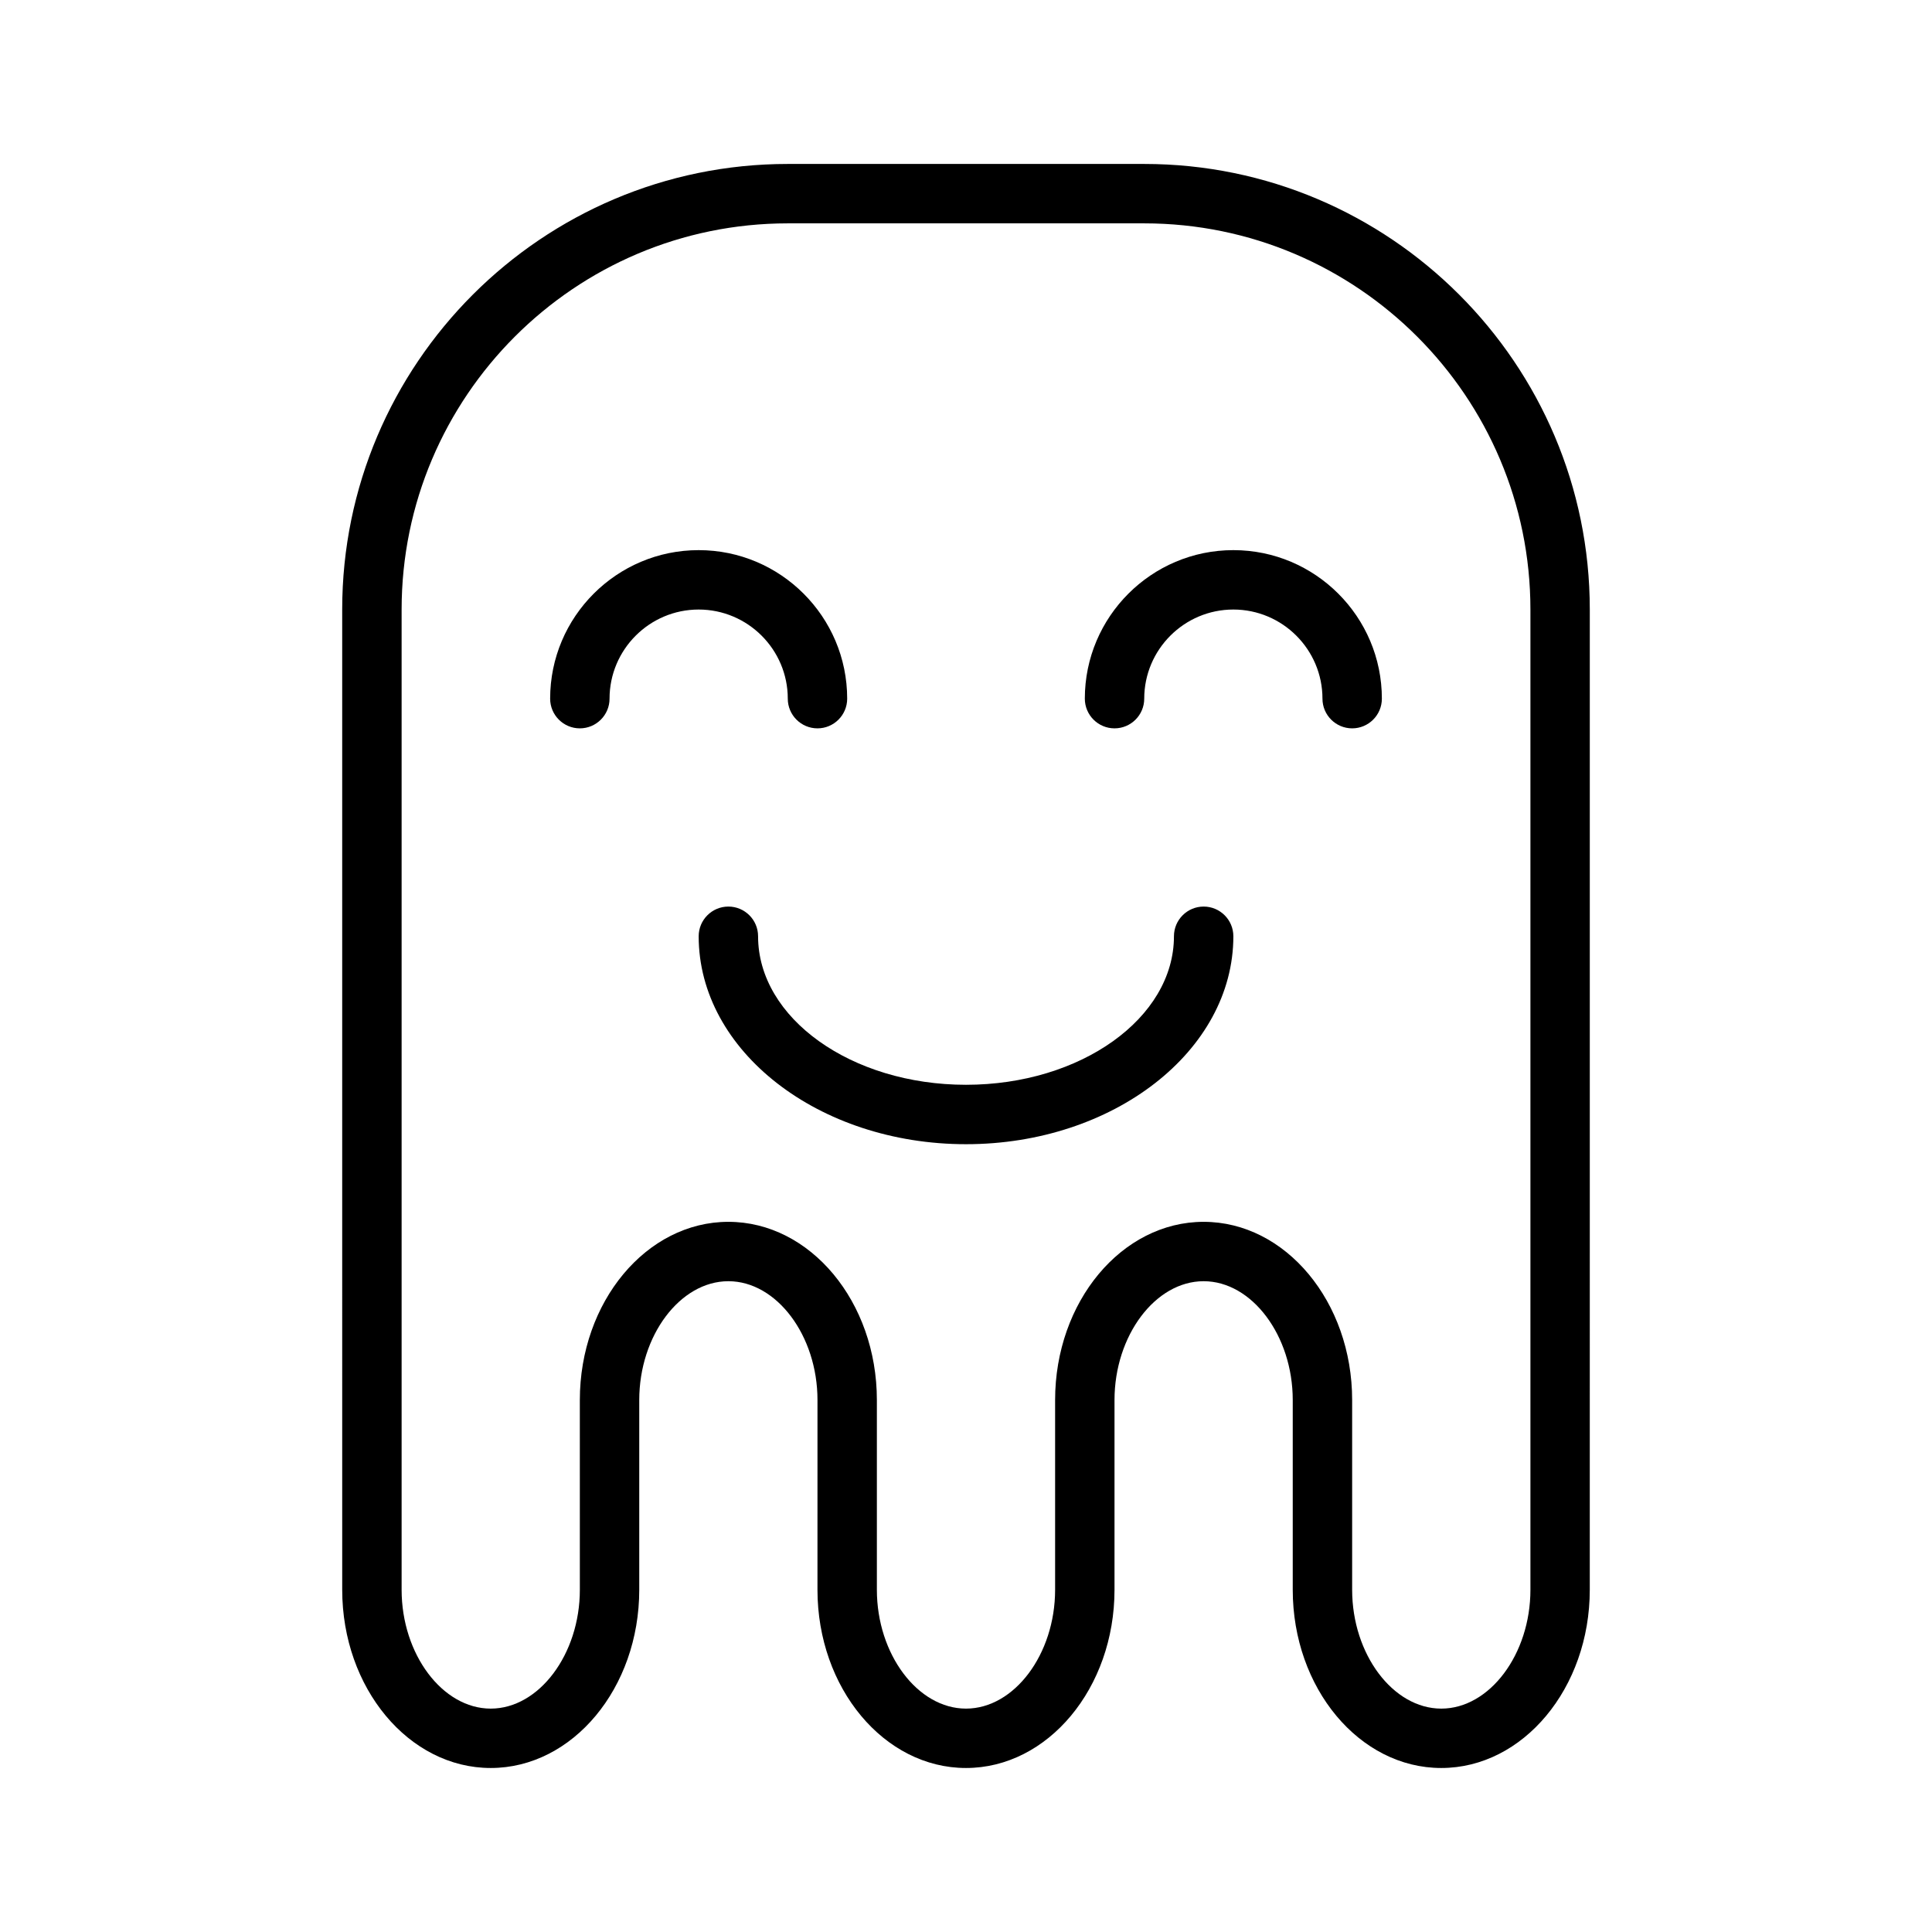<?xml version="1.0" encoding="UTF-8"?>
<!-- Uploaded to: ICON Repo, www.svgrepo.com, Generator: ICON Repo Mixer Tools -->
<svg fill="#000000" width="800px" height="800px" version="1.1" viewBox="144 144 512 512" xmlns="http://www.w3.org/2000/svg">
 <g>
  <path d="m447.23 187.45h-94.465c-65.109 0-118.08 52.973-118.08 118.08v170.13l0.004 89.648c0 26.047 17.656 47.23 39.359 47.23s39.359-21.184 39.359-47.23v-50.285c0-17.066 10.816-31.488 23.617-31.488 12.801 0 23.617 14.422 23.617 31.488l-0.004 50.285c0 26.047 17.656 47.23 39.359 47.23s39.359-21.184 39.359-47.23v-50.285c0-17.066 10.816-31.488 23.617-31.488 12.801 0 23.617 14.422 23.617 31.488v50.285c0 26.047 17.656 47.23 39.359 47.23s39.359-21.184 39.359-47.23l0.004-89.648v-170.13c0-65.109-52.973-118.08-118.08-118.08zm78.719 409.35c-12.801 0-23.617-14.422-23.617-31.488v-50.285c0-26.047-17.656-47.23-39.359-47.23s-39.359 21.184-39.359 47.23v50.285c0 17.066-10.816 31.488-23.617 31.488-12.801 0-23.617-14.422-23.617-31.488v-50.285c0-26.047-17.656-47.23-39.359-47.23s-39.359 21.184-39.359 47.23l0.004 50.285c0 17.066-10.816 31.488-23.617 31.488s-23.617-14.422-23.617-31.488v-259.78c0-56.426 45.91-102.34 102.34-102.34h94.465c56.426 0 102.34 45.91 102.34 102.34v259.78c0 17.066-10.816 31.488-23.617 31.488z"/>
  <path d="m462.98 384.25c-4.344 0-7.871 3.527-7.871 7.871 0 21.703-24.719 39.359-55.105 39.359s-55.105-17.656-55.105-39.359c0-4.344-3.527-7.871-7.871-7.871s-7.871 3.527-7.871 7.871c0 30.387 31.789 55.105 70.848 55.105 39.062 0 70.848-24.719 70.848-55.105 0-4.344-3.527-7.871-7.871-7.871z"/>
  <path d="m352.77 329.15c0 4.344 3.527 7.871 7.871 7.871s7.871-3.527 7.871-7.871c0-21.703-17.656-39.359-39.359-39.359-21.703 0-39.359 17.656-39.359 39.359 0 4.344 3.527 7.871 7.871 7.871s7.871-3.527 7.871-7.871c0-13.02 10.598-23.617 23.617-23.617 13.023 0.004 23.617 10.598 23.617 23.617z"/>
  <path d="m470.85 289.79c-21.703 0-39.359 17.656-39.359 39.359 0 4.344 3.527 7.871 7.871 7.871s7.871-3.527 7.871-7.871c0-13.02 10.598-23.617 23.617-23.617 13.02 0 23.617 10.598 23.617 23.617 0 4.344 3.527 7.871 7.871 7.871s7.871-3.527 7.871-7.871c0-21.703-17.656-39.359-39.359-39.359z"/>
 </g>
</svg>